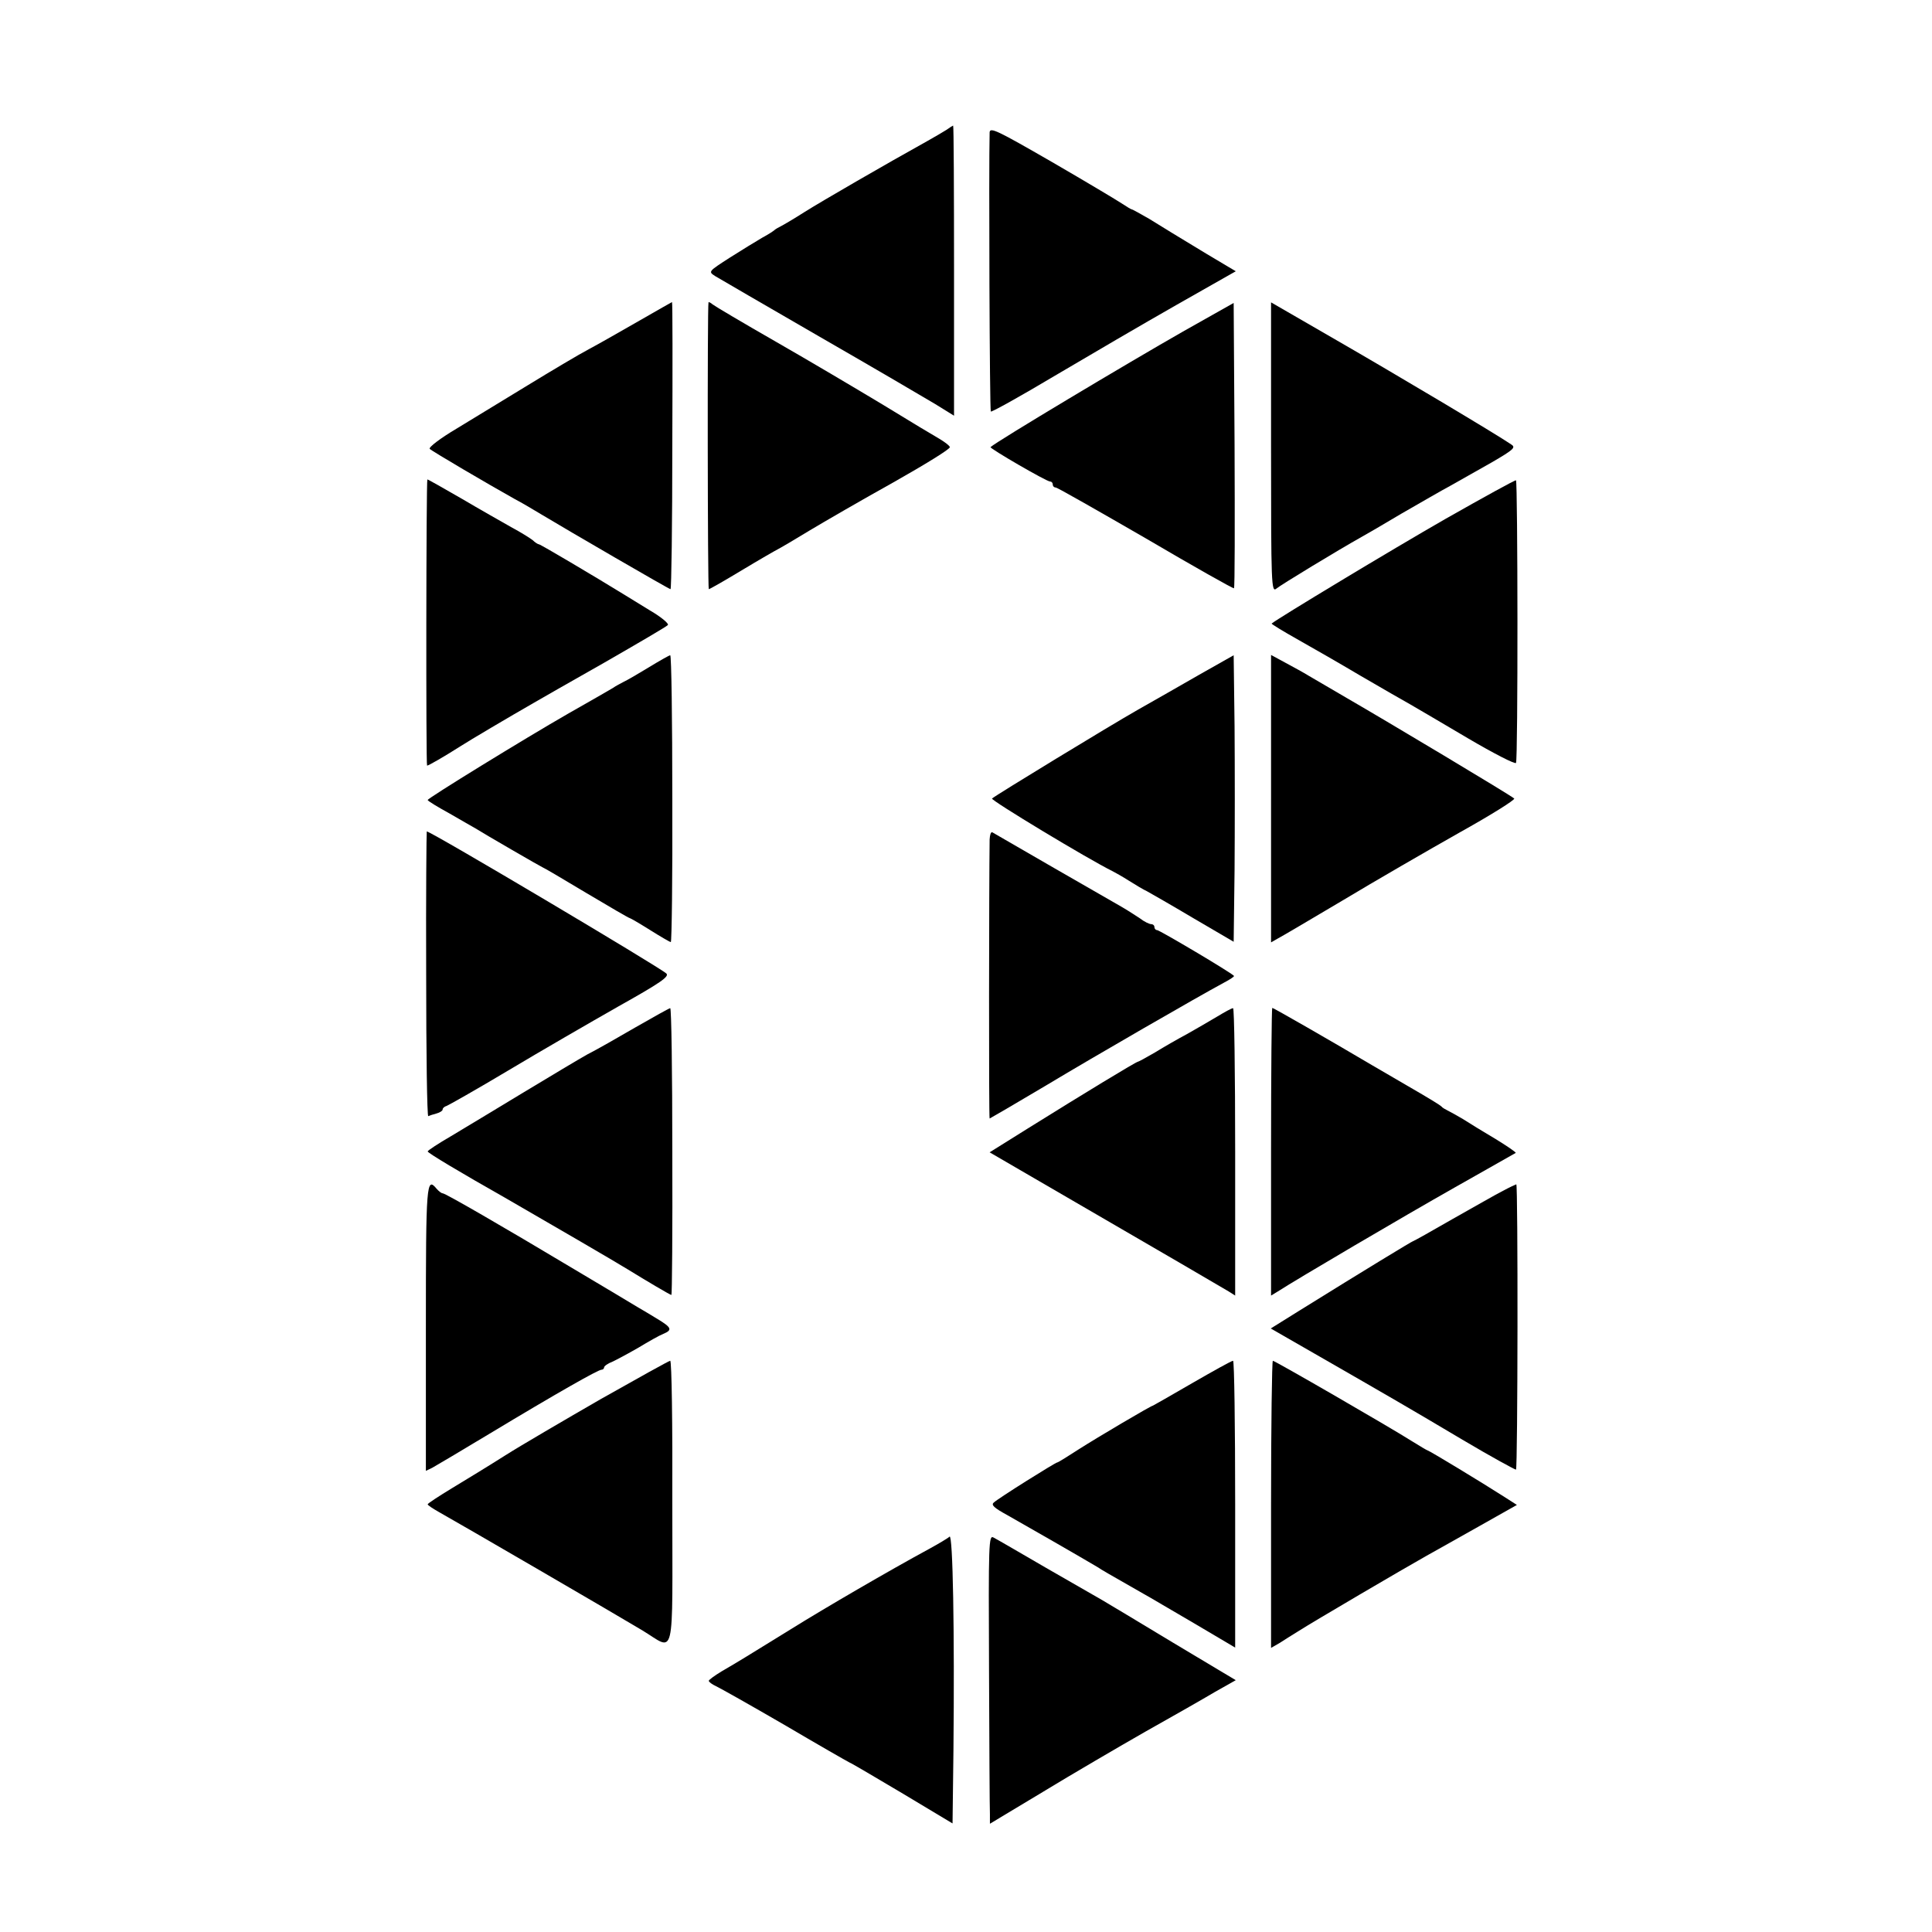 <?xml version="1.0" standalone="no"?>
<!DOCTYPE svg PUBLIC "-//W3C//DTD SVG 20010904//EN"
 "http://www.w3.org/TR/2001/REC-SVG-20010904/DTD/svg10.dtd">
<svg version="1.0" xmlns="http://www.w3.org/2000/svg"
 width="646pt" height="646pt" viewBox="0 0 646 646"
 preserveAspectRatio="xMidYMid meet">
<g transform="translate(0,646) scale(0.1,-0.1)"
fill="#000000" stroke="none">
<path d="M3165 6026 c-11 -7 -40 -24 -65 -38 -135 -75 -353 -201 -410 -237
-36 -23 -72 -44 -80 -48 -8 -4 -17 -9 -20 -12 -3 -3 -21 -15 -40 -25 -19 -11
-68 -41 -109 -67 -73 -47 -73 -47 -50 -62 13 -8 170 -99 348 -202 179 -103
353 -205 388 -226 l63 -39 0 485 c0 267 -1 485 -3 485 -1 0 -11 -6 -22 -14z"/>
<path d="M3309 6017 c-3 -117 0 -929 4 -933 2 -3 99 51 213 119 115 68 298
175 407 237 l199 113 -99 59 c-121 73 -125 76 -190 116 -30 17 -56 32 -59 32
-2 0 -17 9 -32 19 -15 10 -120 73 -234 139 -184 106 -208 118 -209 99z"/>
<path d="M2140 5389 c-58 -33 -134 -77 -170 -96 -36 -19 -128 -74 -205 -121
-77 -47 -184 -112 -238 -145 -54 -32 -95 -63 -90 -68 8 -8 197 -119 283 -167
25 -13 65 -37 90 -52 88 -53 427 -250 432 -250 3 0 6 216 6 480 1 264 1 480
-1 480 -1 0 -49 -28 -107 -61z"/>
<path d="M2369 5449 c-4 -14 -3 -959 1 -959 3 0 52 28 110 63 58 35 112 66
120 70 8 4 56 32 105 62 50 30 176 103 282 162 106 60 191 112 189 118 -1 5
-16 16 -32 26 -16 9 -101 60 -189 114 -88 53 -250 149 -360 212 -110 63 -206
120 -212 125 -7 6 -13 9 -14 7z"/>
<path d="M3960 5354 c-193 -110 -626 -369 -648 -389 -4 -4 187 -115 199 -115
5 0 9 -4 9 -10 0 -5 4 -10 10 -10 5 0 140 -77 301 -170 160 -94 293 -169 295
-167 3 2 3 218 2 479 l-3 475 -165 -93z"/>
<path d="M4250 4963 c0 -462 1 -485 18 -471 14 12 205 128 287 174 11 6 70 40
130 76 61 35 135 78 165 94 30 17 92 52 138 78 74 43 81 50 65 60 -51 35 -394
239 -585 349 l-218 126 0 -486z"/>
<path d="M1429 4857 c-4 -5 -5 -957 -1 -957 5 0 57 30 112 65 31 20 163 98
245 145 17 10 122 70 235 134 113 65 209 121 213 126 5 4 -22 27 -60 49 -37
23 -75 46 -83 51 -104 64 -283 170 -288 170 -3 0 -13 6 -21 14 -9 7 -41 27
-71 43 -30 17 -106 60 -167 96 -62 36 -114 65 -114 64z"/>
<path d="M4835 4726 c-180 -103 -566 -336 -583 -351 -2 -1 37 -25 85 -52 48
-27 144 -82 213 -123 69 -40 143 -83 165 -95 22 -13 110 -64 194 -114 85 -50
157 -87 160 -82 7 10 6 939 0 945 -2 2 -107 -56 -234 -128z"/>
<path d="M2170 4229 c-36 -22 -74 -44 -85 -49 -11 -6 -27 -14 -35 -20 -8 -5
-76 -44 -150 -86 -148 -85 -470 -283 -470 -289 0 -3 33 -23 73 -45 39 -23 79
-45 87 -50 30 -19 222 -130 224 -130 2 0 67 -38 145 -85 79 -47 144 -85 147
-85 2 0 33 -18 68 -40 35 -22 66 -40 69 -40 3 0 6 216 5 480 0 264 -3 480 -7
479 -3 0 -35 -18 -71 -40z"/>
<path d="M4010 4204 c-63 -36 -155 -89 -205 -117 -95 -54 -474 -285 -488 -297
-6 -5 320 -202 403 -243 8 -4 33 -18 55 -32 22 -14 49 -30 60 -35 11 -6 81
-46 155 -90 l135 -79 3 240 c1 131 1 347 0 479 l-3 239 -115 -65z"/>
<path d="M4250 3790 l0 -481 21 12 c12 6 110 64 218 128 108 65 283 166 389
226 106 59 189 111 185 115 -10 10 -430 261 -558 335 -55 32 -113 66 -130 76
-16 10 -51 29 -77 43 l-48 26 0 -480z"/>
<path d="M1425 3203 c0 -263 3 -476 7 -475 4 2 17 6 28 9 11 3 20 9 20 13 0 5
6 10 13 12 6 2 100 55 207 119 107 64 273 160 368 214 141 79 171 100 160 110
-24 22 -787 475 -801 475 -1 0 -3 -215 -2 -477z"/>
<path d="M3309 3653 c-2 -148 -3 -933 0 -933 1 0 85 49 186 109 168 101 508
297 597 345 21 11 36 21 34 23 -11 12 -249 153 -257 153 -5 0 -9 5 -9 10 0 6
-5 10 -11 10 -6 0 -23 8 -37 19 -15 10 -43 28 -62 39 -34 19 -417 240 -432
249 -5 2 -8 -8 -9 -24z"/>
<path d="M2125 3025 c-60 -35 -132 -76 -160 -90 -27 -15 -124 -73 -215 -128
-91 -55 -200 -121 -242 -146 -43 -25 -78 -48 -78 -51 0 -5 107 -69 264 -158
125 -72 376 -218 406 -237 60 -37 141 -85 145 -85 2 0 4 216 3 480 0 264 -3
480 -7 479 -3 0 -55 -29 -116 -64z"/>
<path d="M4070 3061 c-25 -15 -70 -41 -100 -58 -30 -16 -79 -44 -108 -62 -29
-17 -55 -31 -57 -31 -6 0 -182 -107 -368 -223 l-128 -80 98 -57 c529 -307 681
-396 701 -408 l22 -14 0 481 c0 264 -3 481 -7 480 -5 0 -28 -13 -53 -28z"/>
<path d="M4250 2609 l0 -481 23 14 c65 42 417 249 592 348 110 62 201 114 203
115 2 2 -29 23 -68 47 -39 23 -88 53 -108 66 -20 12 -44 25 -52 29 -8 4 -17 9
-20 13 -5 5 -37 25 -115 70 -16 9 -68 40 -115 67 -142 84 -332 193 -336 193
-2 0 -4 -217 -4 -481z"/>
<path d="M1424 2021 l0 -479 21 10 c11 6 97 57 190 113 229 138 365 215 376
215 5 0 9 4 9 8 0 4 12 13 28 19 15 7 54 28 87 47 33 20 70 41 83 46 31 13 28
21 -20 50 -23 14 -53 32 -67 40 -14 9 -109 65 -211 126 -244 146 -431 254
-440 254 -4 0 -13 7 -20 15 -34 41 -36 23 -36 -464z"/>
<path d="M5025 2478 c-22 -11 -97 -54 -168 -94 -71 -41 -130 -74 -132 -74 -3
0 -161 -96 -383 -234 l-93 -58 148 -85 c254 -146 313 -180 493 -287 96 -57
177 -101 179 -100 6 5 7 954 1 954 -3 -1 -23 -10 -45 -22z"/>
<path d="M2009 1782 c-123 -71 -267 -155 -319 -188 -52 -33 -132 -82 -177
-109 -46 -28 -83 -52 -83 -55 0 -3 17 -14 38 -26 56 -31 608 -352 679 -395
113 -68 101 -118 101 426 1 261 -2 475 -7 475 -4 0 -108 -58 -232 -128z"/>
<path d="M3986 1835 c-71 -41 -130 -75 -131 -75 -6 0 -187 -107 -248 -146 -37
-24 -69 -44 -72 -44 -6 0 -199 -121 -212 -134 -10 -8 1 -18 45 -42 50 -28 262
-150 302 -174 13 -9 36 -22 155 -90 17 -9 92 -54 168 -98 l137 -81 0 480 c0
263 -3 479 -7 479 -5 0 -66 -34 -137 -75z"/>
<path d="M4250 1430 l0 -480 28 16 c15 10 43 27 62 39 48 31 362 215 430 253
30 17 111 62 178 100 l124 70 -39 25 c-81 52 -255 157 -259 157 -2 0 -27 15
-56 33 -71 45 -455 267 -462 267 -3 0 -6 -216 -6 -480z"/>
<path d="M3175 1322 c-5 -5 -37 -24 -70 -42 -129 -70 -346 -196 -463 -269
-138 -85 -171 -106 -230 -140 -23 -14 -42 -28 -42 -31 0 -4 11 -12 24 -18 13
-6 116 -64 228 -129 112 -66 210 -122 218 -126 8 -3 89 -51 180 -105 l165 -99
3 244 c4 399 -2 725 -13 715z"/>
<path d="M3307 877 c1 -249 2 -466 3 -483 l0 -32 178 107 c97 59 251 149 342
201 91 51 196 111 233 133 l69 39 -209 125 c-114 69 -221 133 -238 143 -16 9
-101 58 -188 108 -86 50 -165 96 -175 101 -16 9 -17 -16 -15 -442z"/>
</g>
</svg>
